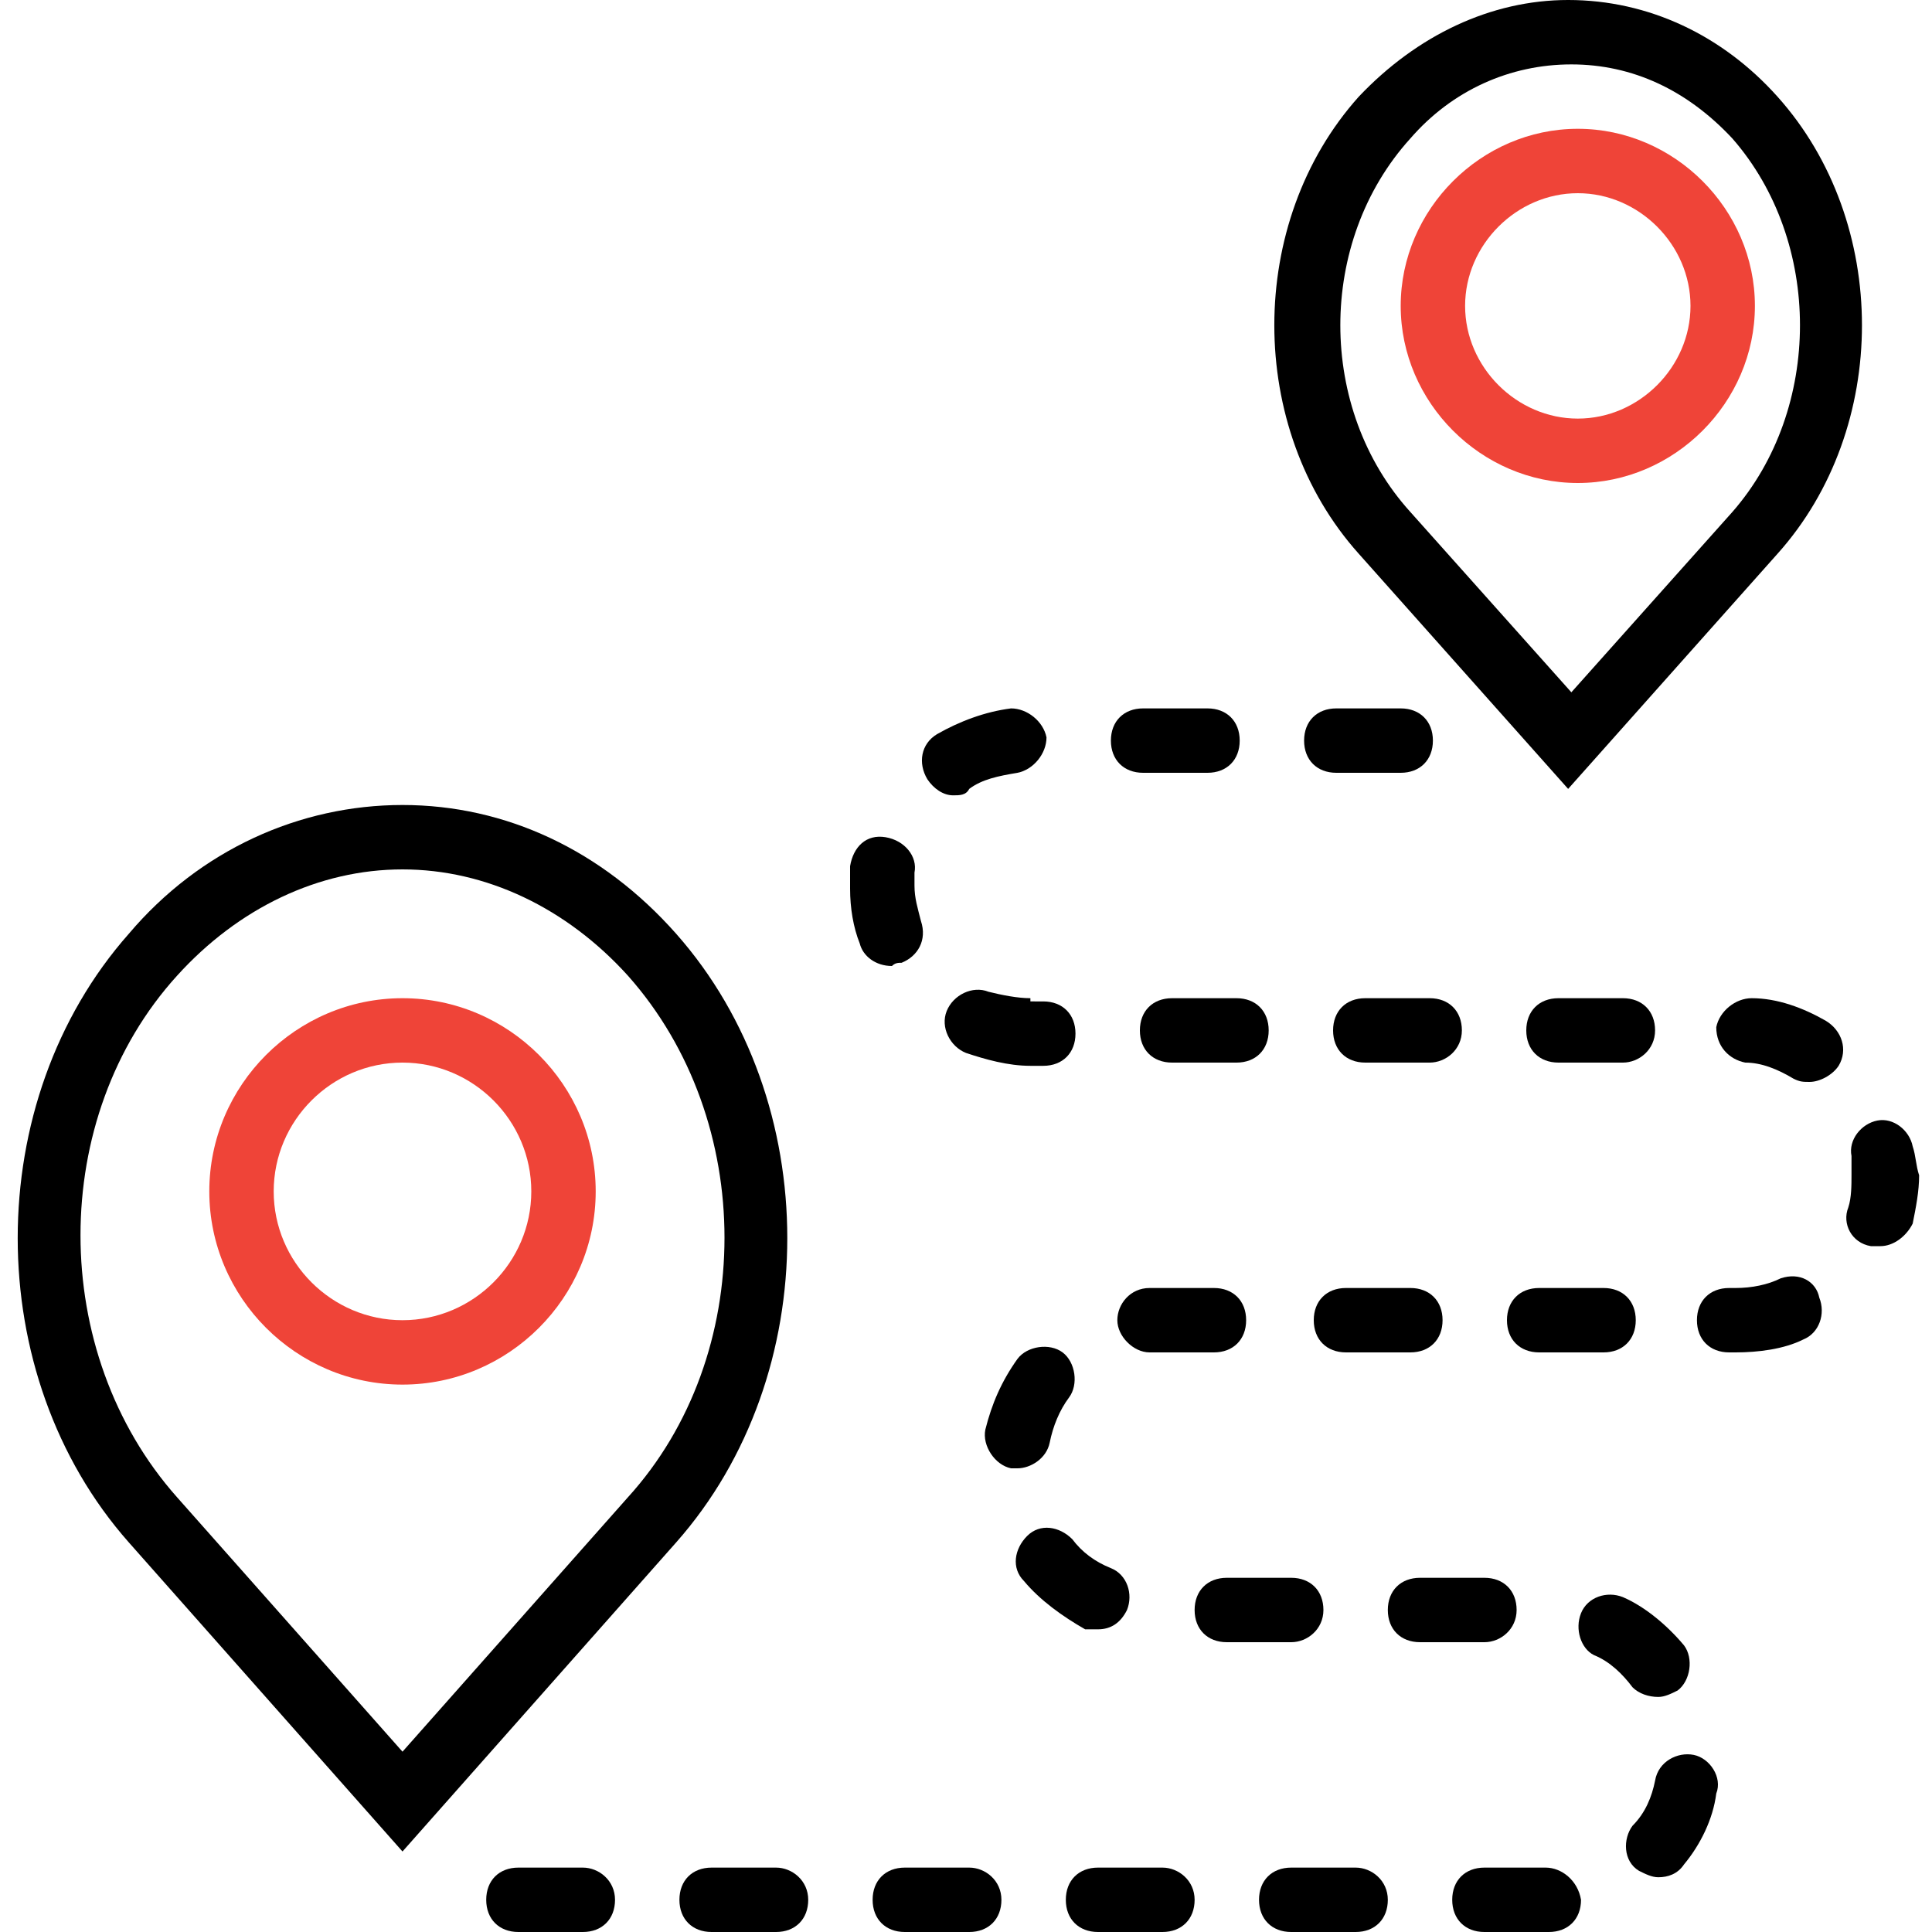 <?xml version="1.0" encoding="utf-8"?>
<!-- Generator: Adobe Illustrator 19.0.0, SVG Export Plug-In . SVG Version: 6.00 Build 0)  -->
<svg version="1.1" id="Capa_1" xmlns="http://www.w3.org/2000/svg" xmlns:xlink="http://www.w3.org/1999/xlink" x="0px" y="0px"
	 viewBox="-275 367 60 60" style="enable-background:new -275 367 60 60;" xml:space="preserve">
<style type="text/css">
	.st0{fill:#EF4438;}
</style>
<g>
	<path d="M-254,396c-2.3-2.6-5.3-4-8.5-4c-3.2,0-6.3,1.4-8.5,4c-4.6,5.2-4.6,13.7,0,18.9l8.5,9.6l8.5-9.6
		C-249.4,409.7-249.4,401.2-254,396z M-255.5,413.5l-7,7.9l-7-7.9c-4-4.5-4-11.8,0-16.2c1.9-2.1,4.4-3.3,7-3.3s5.1,1.2,7,3.3
		C-251.5,401.8-251.5,409.1-255.5,413.5z"/>
	<path d="M-226.3,391.5l6.5-7.3c3.5-3.9,3.5-10.3,0-14.2c-1.7-1.9-4-3-6.5-3c-2.4,0-4.7,1.1-6.5,3c-3.5,3.9-3.5,10.3,0,14.2
		L-226.3,391.5z M-231.2,371.3c1.3-1.5,3.1-2.3,5-2.3c1.9,0,3.6,0.8,5,2.3c2.8,3.2,2.8,8.4,0,11.6l-5,5.6l-5-5.6
		C-234.1,379.7-234.1,374.5-231.2,371.3z"/>
	<path d="M-222.4,421.5c-0.5-0.1-1.1,0.2-1.2,0.8c-0.1,0.5-0.3,1-0.7,1.4c-0.3,0.4-0.3,1.1,0.2,1.4c0.2,0.1,0.4,0.2,0.6,0.2
		c0.3,0,0.6-0.1,0.8-0.4c0.5-0.6,0.9-1.4,1-2.2C-221.5,422.2-221.9,421.6-222.4,421.5z"/>
	<path d="M-243,398c-0.4,0-0.9-0.1-1.3-0.2c-0.5-0.2-1.1,0.1-1.3,0.6c-0.2,0.5,0.1,1.1,0.6,1.3c0.6,0.2,1.3,0.4,2,0.4h0.4
		c0.6,0,1-0.4,1-1s-0.4-1-1-1H-243z"/>
	<path d="M-245.4,391.7c0.2,0,0.4,0,0.5-0.2c0.4-0.3,0.9-0.4,1.5-0.5c0.5-0.1,0.9-0.6,0.9-1.1c-0.1-0.5-0.6-0.9-1.1-0.9
		c-0.8,0.1-1.6,0.4-2.3,0.8c-0.5,0.3-0.6,0.9-0.3,1.4C-246,391.5-245.7,391.7-245.4,391.7z"/>
	<path d="M-256.9,425h-2c-0.6,0-1,0.4-1,1s0.4,1,1,1h2c0.6,0,1-0.4,1-1S-256.4,425-256.9,425z"/>
	<path d="M-239,407c-0.1,0-0.2,0-0.3,0c-0.6,0-1,0.5-1,1c0,0.5,0.5,1,1,1c0,0,0,0,0,0l2,0c0.6,0,1-0.4,1-1s-0.4-1-1-1H-239z"/>
	<path d="M-239.5,391h2c0.6,0,1-0.4,1-1s-0.4-1-1-1h-2c-0.6,0-1,0.4-1,1S-240.1,391-239.5,391z"/>
	<path d="M-227.2,407c-0.6,0-1,0.4-1,1s0.4,1,1,1h2c0.6,0,1-0.4,1-1s-0.4-1-1-1H-227.2z"/>
	<path d="M-223.6,399c0-0.6-0.4-1-1-1h-2c-0.6,0-1,0.4-1,1s0.4,1,1,1h2C-224.1,400-223.6,399.6-223.6,399z"/>
	<path d="M-233.2,409h2c0.6,0,1-0.4,1-1s-0.4-1-1-1h-2c-0.6,0-1,0.4-1,1S-233.8,409-233.2,409z"/>
	<path d="M-231.5,391c0.6,0,1-0.4,1-1s-0.4-1-1-1h-2c-0.6,0-1,0.4-1,1s0.4,1,1,1H-231.5z"/>
	<path d="M-238.6,398c-0.6,0-1,0.4-1,1s0.4,1,1,1h2c0.6,0,1-0.4,1-1s-0.4-1-1-1H-238.6z"/>
	<path d="M-229.6,399c0-0.6-0.4-1-1-1h-2c-0.6,0-1,0.4-1,1s0.4,1,1,1h2C-230.1,400-229.6,399.6-229.6,399z"/>
	<path d="M-215.6,402.6c-0.1-0.5-0.6-0.9-1.1-0.8c-0.5,0.1-0.9,0.6-0.8,1.1c0,0.2,0,0.4,0,0.6c0,0.3,0,0.7-0.1,1
		c-0.2,0.5,0.1,1.1,0.7,1.2c0.1,0,0.2,0,0.3,0c0.4,0,0.8-0.3,1-0.7c0.1-0.5,0.2-1,0.2-1.5C-215.5,403.2-215.5,402.9-215.6,402.6z"/>
	<path d="M-232.9,425h-2c-0.6,0-1,0.4-1,1s0.4,1,1,1h2c0.6,0,1-0.4,1-1S-232.4,425-232.9,425z"/>
	<path d="M-238.9,425h-2c-0.6,0-1,0.4-1,1s0.4,1,1,1h2c0.6,0,1-0.4,1-1S-238.4,425-238.9,425z"/>
	<path d="M-227.9,417c0-0.6-0.4-1-1-1h-2c-0.6,0-1,0.4-1,1s0.4,1,1,1h2C-228.4,418-227.9,417.6-227.9,417z"/>
	<path d="M-233.9,417c0-0.6-0.4-1-1-1h-2c-0.6,0-1,0.4-1,1s0.4,1,1,1h2C-234.4,418-233.9,417.6-233.9,417z"/>
	<path d="M-227,425h-1.9c-0.6,0-1,0.4-1,1s0.4,1,1,1l2,0l0-1v1c0.6,0,1-0.4,1-1C-226,425.4-226.5,425-227,425z"/>
	<path d="M-223.5,419.7c0.2,0,0.4-0.1,0.6-0.2c0.4-0.3,0.5-1,0.2-1.4c-0.5-0.6-1.2-1.2-1.9-1.5c-0.5-0.2-1.1,0-1.3,0.5
		c-0.2,0.5,0,1.1,0.4,1.3c0.5,0.2,0.9,0.6,1.2,1C-224.1,419.6-223.8,419.7-223.5,419.7z"/>
	<path d="M-219.7,406.7c-0.4,0.2-0.9,0.3-1.4,0.3h-0.2c-0.6,0-1,0.4-1,1s0.4,1,1,1h0.2c0.7,0,1.5-0.1,2.1-0.4
		c0.5-0.2,0.7-0.8,0.5-1.3C-218.6,406.8-219.1,406.5-219.7,406.7z"/>
	<path d="M-247,396.9c0.5-0.2,0.8-0.7,0.6-1.3c-0.1-0.4-0.2-0.7-0.2-1.1c0-0.2,0-0.3,0-0.4c0.1-0.5-0.3-1-0.9-1.1
		c-0.6-0.1-1,0.3-1.1,0.9c0,0.2,0,0.5,0,0.7c0,0.6,0.1,1.2,0.3,1.7c0.1,0.4,0.5,0.7,1,0.7C-247.2,396.9-247.1,396.9-247,396.9z"/>
	<path d="M-250.9,425h-2c-0.6,0-1,0.4-1,1s0.4,1,1,1h2c0.6,0,1-0.4,1-1S-250.4,425-250.9,425z"/>
	<path d="M-240.9,417.6c0.4,0,0.7-0.2,0.9-0.6c0.2-0.5,0-1.1-0.5-1.3c-0.5-0.2-0.9-0.5-1.2-0.9c-0.4-0.4-1-0.5-1.4-0.1
		c-0.4,0.4-0.5,1-0.1,1.4c0.5,0.6,1.2,1.1,1.9,1.5C-241.2,417.6-241,417.6-240.9,417.6z"/>
	<path d="M-218.3,398.7c-0.7-0.4-1.5-0.7-2.3-0.7c-0.5,0-1,0.4-1.1,0.9c0,0.6,0.4,1,0.9,1.1c0.5,0,1,0.2,1.5,0.5
		c0.2,0.1,0.3,0.1,0.5,0.1c0.3,0,0.7-0.2,0.9-0.5C-217.6,399.6-217.8,399-218.3,398.7z"/>
	<path d="M-244.9,425h-2c-0.6,0-1,0.4-1,1s0.4,1,1,1h2c0.6,0,1-0.4,1-1S-244.4,425-244.9,425z"/>
	<path d="M-242.4,411.8c0.1-0.5,0.3-1,0.6-1.4c0.3-0.4,0.2-1.1-0.2-1.4c-0.4-0.3-1.1-0.2-1.4,0.2c-0.5,0.7-0.8,1.4-1,2.2
		c-0.1,0.5,0.3,1.1,0.8,1.2c0.1,0,0.1,0,0.2,0C-243,412.6-242.5,412.3-242.4,411.8z"/>
	<path class="st0" d="M-226,382c3,0,5.5-2.5,5.5-5.5s-2.5-5.5-5.5-5.5s-5.5,2.5-5.5,5.5S-229,382-226,382z M-226,373
		c1.9,0,3.5,1.6,3.5,3.5s-1.6,3.5-3.5,3.5c-1.9,0-3.5-1.6-3.5-3.5S-227.9,373-226,373z"/>
	<path class="st0" d="M-262.5,398c-3.3,0-6,2.7-6,6s2.7,6,6,6c3.3,0,6-2.7,6-6S-259.2,398-262.5,398z M-262.5,408c-2.2,0-4-1.8-4-4
		s1.8-4,4-4c2.2,0,4,1.8,4,4S-260.3,408-262.5,408z"/>
</g>
</svg>

